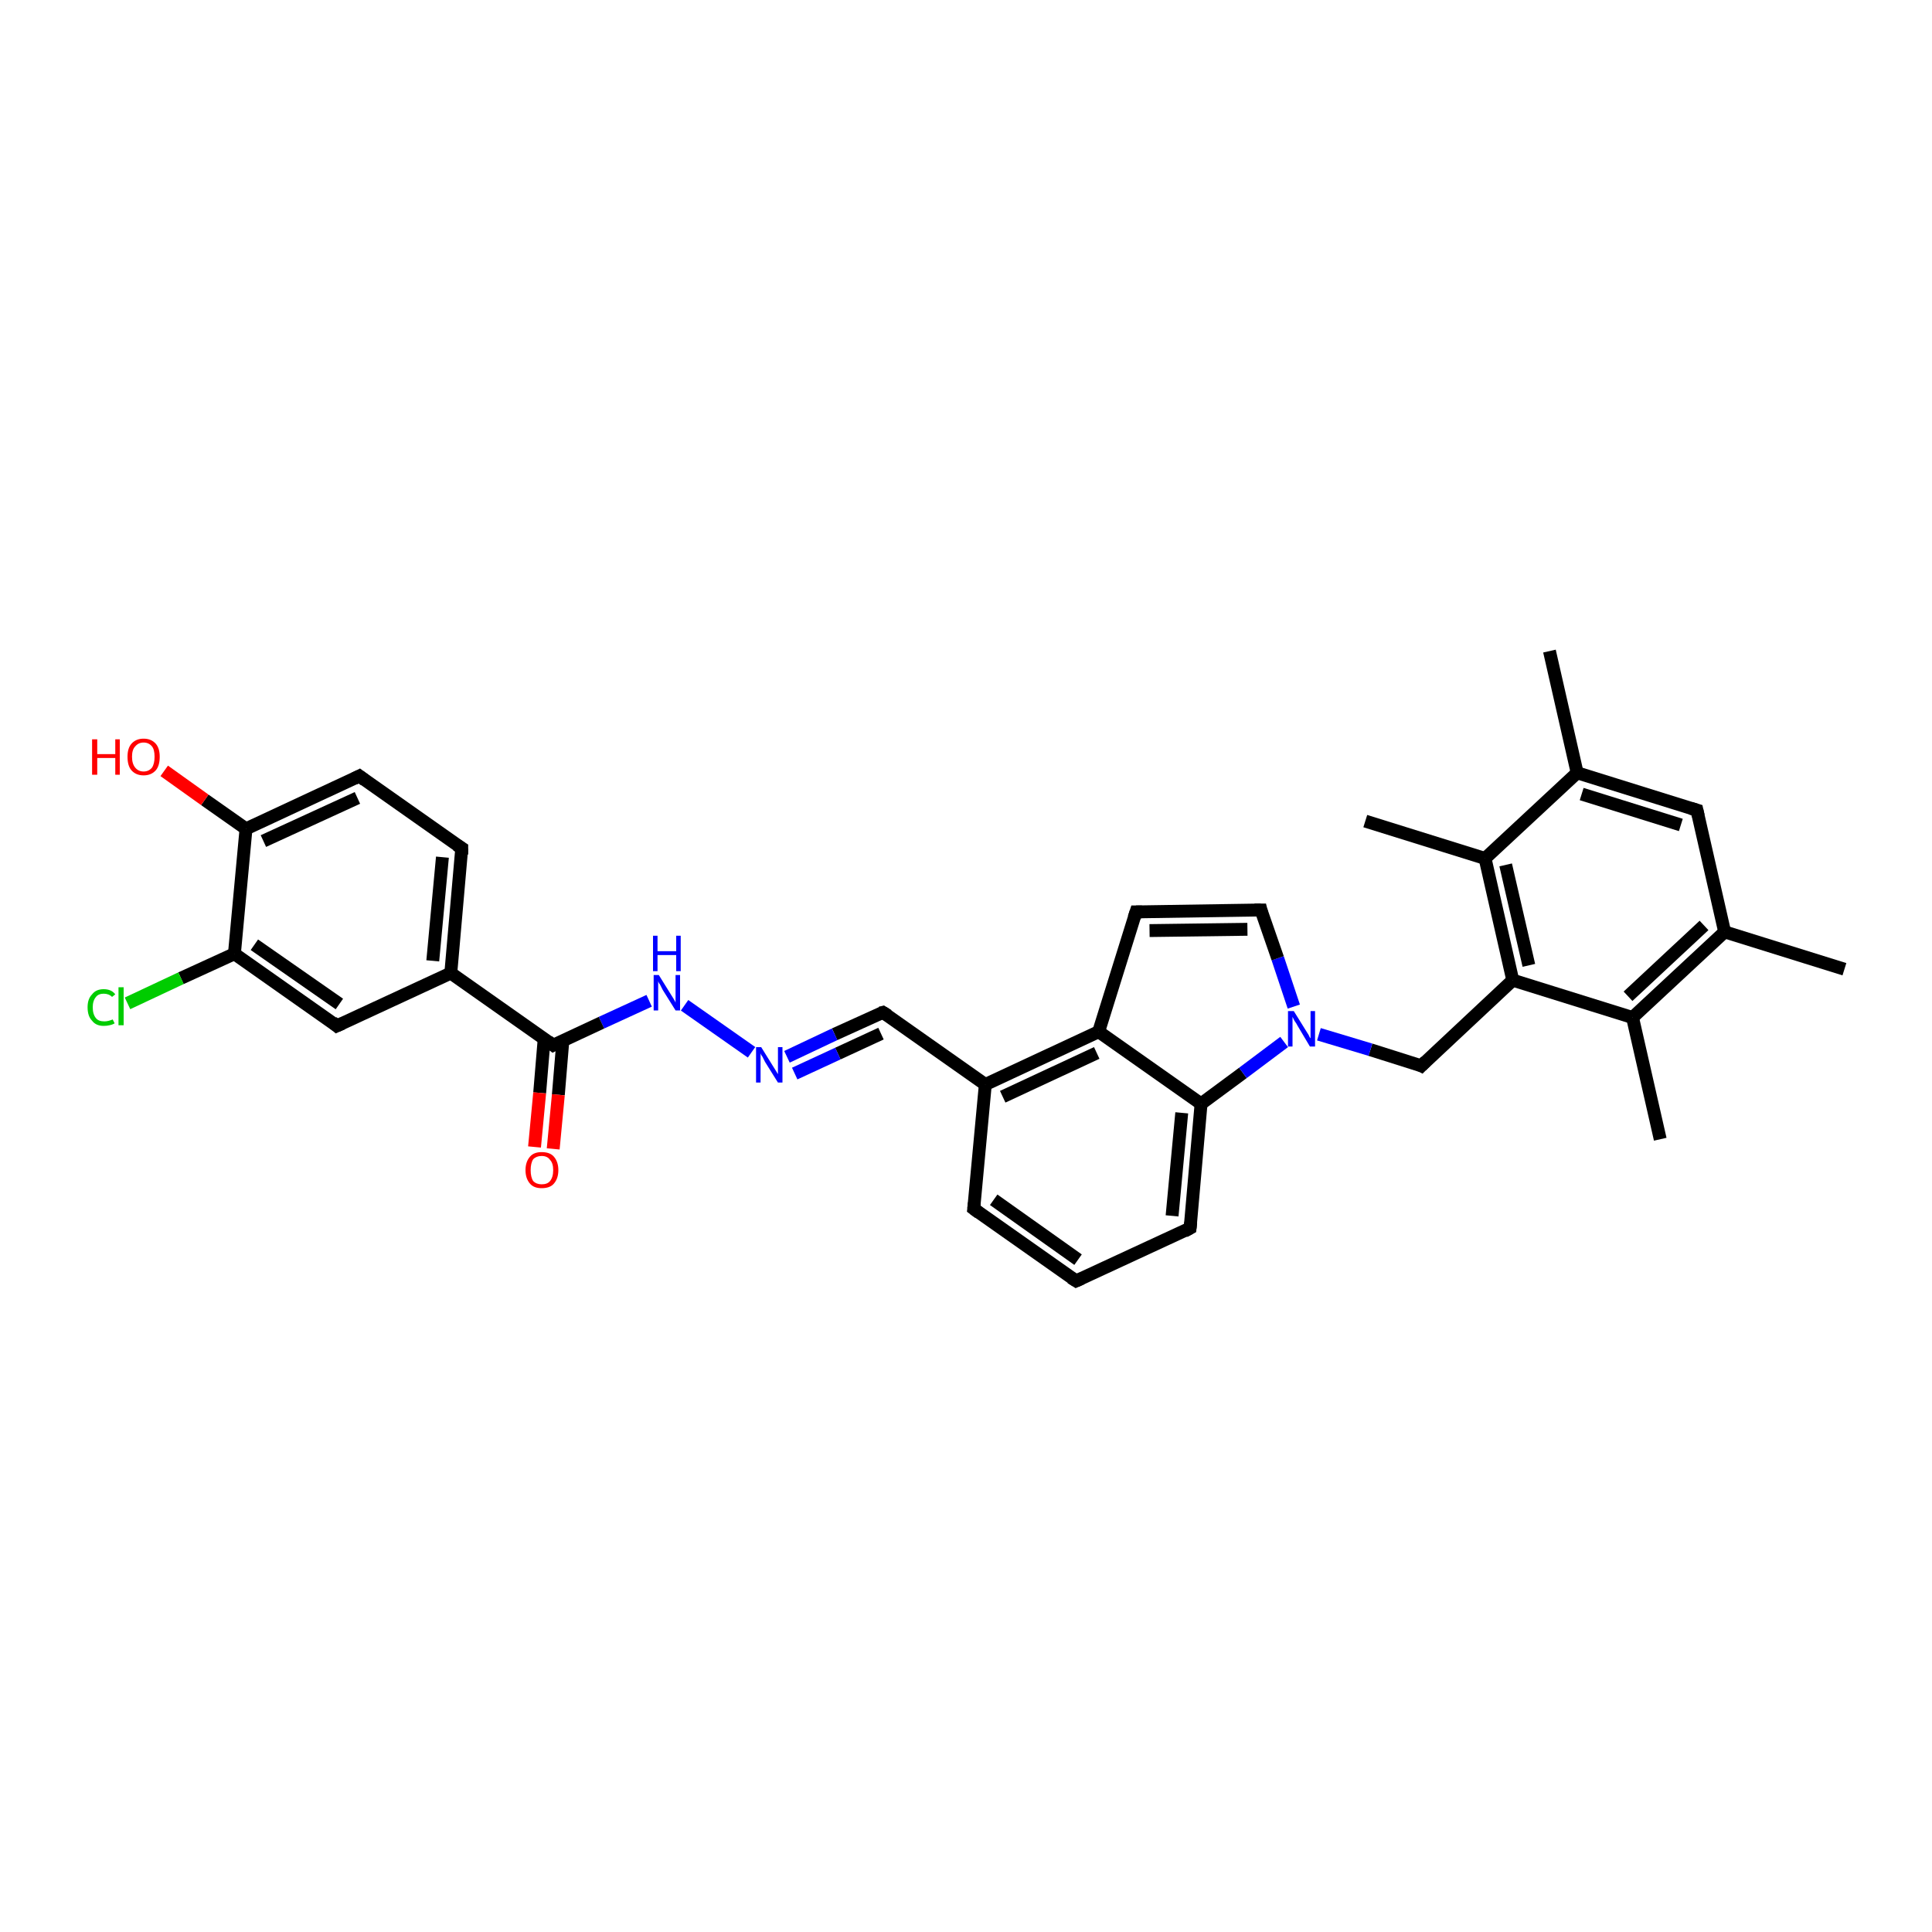 <?xml version='1.0' encoding='iso-8859-1'?>
<svg version='1.1' baseProfile='full'
              xmlns='http://www.w3.org/2000/svg'
                      xmlns:rdkit='http://www.rdkit.org/xml'
                      xmlns:xlink='http://www.w3.org/1999/xlink'
                  xml:space='preserve'
width='300px' height='300px' viewBox='0 0 300 300'>
<!-- END OF HEADER -->
<rect style='opacity:1.0;fill:#FFFFFF;stroke:none' width='300.0' height='300.0' x='0.0' y='0.0'> </rect>
<path class='bond-0 atom-0 atom-1' d='M 240.6,101.1 L 244.9,120.0' style='fill:none;fill-rule:evenodd;stroke:#000000;stroke-width:2.0px;stroke-linecap:butt;stroke-linejoin:miter;stroke-opacity:1' />
<path class='bond-1 atom-1 atom-2' d='M 244.9,120.0 L 263.5,125.8' style='fill:none;fill-rule:evenodd;stroke:#000000;stroke-width:2.0px;stroke-linecap:butt;stroke-linejoin:miter;stroke-opacity:1' />
<path class='bond-1 atom-1 atom-2' d='M 245.6,123.3 L 261.0,128.1' style='fill:none;fill-rule:evenodd;stroke:#000000;stroke-width:2.0px;stroke-linecap:butt;stroke-linejoin:miter;stroke-opacity:1' />
<path class='bond-2 atom-2 atom-3' d='M 263.5,125.8 L 267.8,144.7' style='fill:none;fill-rule:evenodd;stroke:#000000;stroke-width:2.0px;stroke-linecap:butt;stroke-linejoin:miter;stroke-opacity:1' />
<path class='bond-3 atom-3 atom-4' d='M 267.8,144.7 L 286.4,150.5' style='fill:none;fill-rule:evenodd;stroke:#000000;stroke-width:2.0px;stroke-linecap:butt;stroke-linejoin:miter;stroke-opacity:1' />
<path class='bond-4 atom-3 atom-5' d='M 267.8,144.7 L 253.5,158.0' style='fill:none;fill-rule:evenodd;stroke:#000000;stroke-width:2.0px;stroke-linecap:butt;stroke-linejoin:miter;stroke-opacity:1' />
<path class='bond-4 atom-3 atom-5' d='M 264.6,143.7 L 252.8,154.7' style='fill:none;fill-rule:evenodd;stroke:#000000;stroke-width:2.0px;stroke-linecap:butt;stroke-linejoin:miter;stroke-opacity:1' />
<path class='bond-5 atom-5 atom-6' d='M 253.5,158.0 L 257.8,176.9' style='fill:none;fill-rule:evenodd;stroke:#000000;stroke-width:2.0px;stroke-linecap:butt;stroke-linejoin:miter;stroke-opacity:1' />
<path class='bond-6 atom-5 atom-7' d='M 253.5,158.0 L 234.9,152.2' style='fill:none;fill-rule:evenodd;stroke:#000000;stroke-width:2.0px;stroke-linecap:butt;stroke-linejoin:miter;stroke-opacity:1' />
<path class='bond-7 atom-7 atom-8' d='M 234.9,152.2 L 220.7,165.5' style='fill:none;fill-rule:evenodd;stroke:#000000;stroke-width:2.0px;stroke-linecap:butt;stroke-linejoin:miter;stroke-opacity:1' />
<path class='bond-8 atom-8 atom-9' d='M 220.7,165.5 L 212.8,163.0' style='fill:none;fill-rule:evenodd;stroke:#000000;stroke-width:2.0px;stroke-linecap:butt;stroke-linejoin:miter;stroke-opacity:1' />
<path class='bond-8 atom-8 atom-9' d='M 212.8,163.0 L 204.8,160.6' style='fill:none;fill-rule:evenodd;stroke:#0000FF;stroke-width:2.0px;stroke-linecap:butt;stroke-linejoin:miter;stroke-opacity:1' />
<path class='bond-9 atom-9 atom-10' d='M 200.9,156.3 L 198.4,148.8' style='fill:none;fill-rule:evenodd;stroke:#0000FF;stroke-width:2.0px;stroke-linecap:butt;stroke-linejoin:miter;stroke-opacity:1' />
<path class='bond-9 atom-9 atom-10' d='M 198.4,148.8 L 195.8,141.3' style='fill:none;fill-rule:evenodd;stroke:#000000;stroke-width:2.0px;stroke-linecap:butt;stroke-linejoin:miter;stroke-opacity:1' />
<path class='bond-10 atom-10 atom-11' d='M 195.8,141.3 L 176.4,141.6' style='fill:none;fill-rule:evenodd;stroke:#000000;stroke-width:2.0px;stroke-linecap:butt;stroke-linejoin:miter;stroke-opacity:1' />
<path class='bond-10 atom-10 atom-11' d='M 193.7,144.3 L 178.5,144.5' style='fill:none;fill-rule:evenodd;stroke:#000000;stroke-width:2.0px;stroke-linecap:butt;stroke-linejoin:miter;stroke-opacity:1' />
<path class='bond-11 atom-11 atom-12' d='M 176.4,141.6 L 170.6,160.2' style='fill:none;fill-rule:evenodd;stroke:#000000;stroke-width:2.0px;stroke-linecap:butt;stroke-linejoin:miter;stroke-opacity:1' />
<path class='bond-12 atom-12 atom-13' d='M 170.6,160.2 L 153.0,168.4' style='fill:none;fill-rule:evenodd;stroke:#000000;stroke-width:2.0px;stroke-linecap:butt;stroke-linejoin:miter;stroke-opacity:1' />
<path class='bond-12 atom-12 atom-13' d='M 170.3,163.5 L 155.7,170.3' style='fill:none;fill-rule:evenodd;stroke:#000000;stroke-width:2.0px;stroke-linecap:butt;stroke-linejoin:miter;stroke-opacity:1' />
<path class='bond-13 atom-13 atom-14' d='M 153.0,168.4 L 137.1,157.2' style='fill:none;fill-rule:evenodd;stroke:#000000;stroke-width:2.0px;stroke-linecap:butt;stroke-linejoin:miter;stroke-opacity:1' />
<path class='bond-14 atom-14 atom-15' d='M 137.1,157.2 L 129.6,160.6' style='fill:none;fill-rule:evenodd;stroke:#000000;stroke-width:2.0px;stroke-linecap:butt;stroke-linejoin:miter;stroke-opacity:1' />
<path class='bond-14 atom-14 atom-15' d='M 129.6,160.6 L 122.2,164.1' style='fill:none;fill-rule:evenodd;stroke:#0000FF;stroke-width:2.0px;stroke-linecap:butt;stroke-linejoin:miter;stroke-opacity:1' />
<path class='bond-14 atom-14 atom-15' d='M 136.8,160.5 L 130.1,163.6' style='fill:none;fill-rule:evenodd;stroke:#000000;stroke-width:2.0px;stroke-linecap:butt;stroke-linejoin:miter;stroke-opacity:1' />
<path class='bond-14 atom-14 atom-15' d='M 130.1,163.6 L 123.4,166.7' style='fill:none;fill-rule:evenodd;stroke:#0000FF;stroke-width:2.0px;stroke-linecap:butt;stroke-linejoin:miter;stroke-opacity:1' />
<path class='bond-15 atom-15 atom-16' d='M 116.7,163.4 L 106.3,156.1' style='fill:none;fill-rule:evenodd;stroke:#0000FF;stroke-width:2.0px;stroke-linecap:butt;stroke-linejoin:miter;stroke-opacity:1' />
<path class='bond-16 atom-16 atom-17' d='M 100.8,155.4 L 93.4,158.8' style='fill:none;fill-rule:evenodd;stroke:#0000FF;stroke-width:2.0px;stroke-linecap:butt;stroke-linejoin:miter;stroke-opacity:1' />
<path class='bond-16 atom-16 atom-17' d='M 93.4,158.8 L 85.9,162.3' style='fill:none;fill-rule:evenodd;stroke:#000000;stroke-width:2.0px;stroke-linecap:butt;stroke-linejoin:miter;stroke-opacity:1' />
<path class='bond-17 atom-17 atom-18' d='M 84.5,161.3 L 83.8,169.7' style='fill:none;fill-rule:evenodd;stroke:#000000;stroke-width:2.0px;stroke-linecap:butt;stroke-linejoin:miter;stroke-opacity:1' />
<path class='bond-17 atom-17 atom-18' d='M 83.8,169.7 L 83.0,178.1' style='fill:none;fill-rule:evenodd;stroke:#FF0000;stroke-width:2.0px;stroke-linecap:butt;stroke-linejoin:miter;stroke-opacity:1' />
<path class='bond-17 atom-17 atom-18' d='M 87.4,161.6 L 86.7,170.0' style='fill:none;fill-rule:evenodd;stroke:#000000;stroke-width:2.0px;stroke-linecap:butt;stroke-linejoin:miter;stroke-opacity:1' />
<path class='bond-17 atom-17 atom-18' d='M 86.7,170.0 L 85.9,178.4' style='fill:none;fill-rule:evenodd;stroke:#FF0000;stroke-width:2.0px;stroke-linecap:butt;stroke-linejoin:miter;stroke-opacity:1' />
<path class='bond-18 atom-17 atom-19' d='M 85.9,162.3 L 70.0,151.1' style='fill:none;fill-rule:evenodd;stroke:#000000;stroke-width:2.0px;stroke-linecap:butt;stroke-linejoin:miter;stroke-opacity:1' />
<path class='bond-19 atom-19 atom-20' d='M 70.0,151.1 L 71.7,131.7' style='fill:none;fill-rule:evenodd;stroke:#000000;stroke-width:2.0px;stroke-linecap:butt;stroke-linejoin:miter;stroke-opacity:1' />
<path class='bond-19 atom-19 atom-20' d='M 67.2,149.2 L 68.7,133.1' style='fill:none;fill-rule:evenodd;stroke:#000000;stroke-width:2.0px;stroke-linecap:butt;stroke-linejoin:miter;stroke-opacity:1' />
<path class='bond-20 atom-20 atom-21' d='M 71.7,131.7 L 55.8,120.5' style='fill:none;fill-rule:evenodd;stroke:#000000;stroke-width:2.0px;stroke-linecap:butt;stroke-linejoin:miter;stroke-opacity:1' />
<path class='bond-21 atom-21 atom-22' d='M 55.8,120.5 L 38.2,128.7' style='fill:none;fill-rule:evenodd;stroke:#000000;stroke-width:2.0px;stroke-linecap:butt;stroke-linejoin:miter;stroke-opacity:1' />
<path class='bond-21 atom-21 atom-22' d='M 55.5,123.9 L 40.9,130.6' style='fill:none;fill-rule:evenodd;stroke:#000000;stroke-width:2.0px;stroke-linecap:butt;stroke-linejoin:miter;stroke-opacity:1' />
<path class='bond-22 atom-22 atom-23' d='M 38.2,128.7 L 31.8,124.2' style='fill:none;fill-rule:evenodd;stroke:#000000;stroke-width:2.0px;stroke-linecap:butt;stroke-linejoin:miter;stroke-opacity:1' />
<path class='bond-22 atom-22 atom-23' d='M 31.8,124.2 L 25.5,119.7' style='fill:none;fill-rule:evenodd;stroke:#FF0000;stroke-width:2.0px;stroke-linecap:butt;stroke-linejoin:miter;stroke-opacity:1' />
<path class='bond-23 atom-22 atom-24' d='M 38.2,128.7 L 36.4,148.1' style='fill:none;fill-rule:evenodd;stroke:#000000;stroke-width:2.0px;stroke-linecap:butt;stroke-linejoin:miter;stroke-opacity:1' />
<path class='bond-24 atom-24 atom-25' d='M 36.4,148.1 L 28.1,151.9' style='fill:none;fill-rule:evenodd;stroke:#000000;stroke-width:2.0px;stroke-linecap:butt;stroke-linejoin:miter;stroke-opacity:1' />
<path class='bond-24 atom-24 atom-25' d='M 28.1,151.9 L 19.8,155.8' style='fill:none;fill-rule:evenodd;stroke:#00CC00;stroke-width:2.0px;stroke-linecap:butt;stroke-linejoin:miter;stroke-opacity:1' />
<path class='bond-25 atom-24 atom-26' d='M 36.4,148.1 L 52.3,159.3' style='fill:none;fill-rule:evenodd;stroke:#000000;stroke-width:2.0px;stroke-linecap:butt;stroke-linejoin:miter;stroke-opacity:1' />
<path class='bond-25 atom-24 atom-26' d='M 39.5,146.7 L 52.7,155.9' style='fill:none;fill-rule:evenodd;stroke:#000000;stroke-width:2.0px;stroke-linecap:butt;stroke-linejoin:miter;stroke-opacity:1' />
<path class='bond-26 atom-13 atom-27' d='M 153.0,168.4 L 151.2,187.7' style='fill:none;fill-rule:evenodd;stroke:#000000;stroke-width:2.0px;stroke-linecap:butt;stroke-linejoin:miter;stroke-opacity:1' />
<path class='bond-27 atom-27 atom-28' d='M 151.2,187.7 L 167.1,198.9' style='fill:none;fill-rule:evenodd;stroke:#000000;stroke-width:2.0px;stroke-linecap:butt;stroke-linejoin:miter;stroke-opacity:1' />
<path class='bond-27 atom-27 atom-28' d='M 154.3,186.3 L 167.4,195.6' style='fill:none;fill-rule:evenodd;stroke:#000000;stroke-width:2.0px;stroke-linecap:butt;stroke-linejoin:miter;stroke-opacity:1' />
<path class='bond-28 atom-28 atom-29' d='M 167.1,198.9 L 184.8,190.7' style='fill:none;fill-rule:evenodd;stroke:#000000;stroke-width:2.0px;stroke-linecap:butt;stroke-linejoin:miter;stroke-opacity:1' />
<path class='bond-29 atom-29 atom-30' d='M 184.8,190.7 L 186.5,171.4' style='fill:none;fill-rule:evenodd;stroke:#000000;stroke-width:2.0px;stroke-linecap:butt;stroke-linejoin:miter;stroke-opacity:1' />
<path class='bond-29 atom-29 atom-30' d='M 182.0,188.8 L 183.5,172.8' style='fill:none;fill-rule:evenodd;stroke:#000000;stroke-width:2.0px;stroke-linecap:butt;stroke-linejoin:miter;stroke-opacity:1' />
<path class='bond-30 atom-7 atom-31' d='M 234.9,152.2 L 230.6,133.3' style='fill:none;fill-rule:evenodd;stroke:#000000;stroke-width:2.0px;stroke-linecap:butt;stroke-linejoin:miter;stroke-opacity:1' />
<path class='bond-30 atom-7 atom-31' d='M 237.4,149.9 L 233.8,134.3' style='fill:none;fill-rule:evenodd;stroke:#000000;stroke-width:2.0px;stroke-linecap:butt;stroke-linejoin:miter;stroke-opacity:1' />
<path class='bond-31 atom-31 atom-32' d='M 230.6,133.3 L 212.0,127.5' style='fill:none;fill-rule:evenodd;stroke:#000000;stroke-width:2.0px;stroke-linecap:butt;stroke-linejoin:miter;stroke-opacity:1' />
<path class='bond-32 atom-31 atom-1' d='M 230.6,133.3 L 244.9,120.0' style='fill:none;fill-rule:evenodd;stroke:#000000;stroke-width:2.0px;stroke-linecap:butt;stroke-linejoin:miter;stroke-opacity:1' />
<path class='bond-33 atom-30 atom-9' d='M 186.5,171.4 L 193.0,166.6' style='fill:none;fill-rule:evenodd;stroke:#000000;stroke-width:2.0px;stroke-linecap:butt;stroke-linejoin:miter;stroke-opacity:1' />
<path class='bond-33 atom-30 atom-9' d='M 193.0,166.6 L 199.4,161.8' style='fill:none;fill-rule:evenodd;stroke:#0000FF;stroke-width:2.0px;stroke-linecap:butt;stroke-linejoin:miter;stroke-opacity:1' />
<path class='bond-34 atom-30 atom-12' d='M 186.5,171.4 L 170.6,160.2' style='fill:none;fill-rule:evenodd;stroke:#000000;stroke-width:2.0px;stroke-linecap:butt;stroke-linejoin:miter;stroke-opacity:1' />
<path class='bond-35 atom-26 atom-19' d='M 52.3,159.3 L 70.0,151.1' style='fill:none;fill-rule:evenodd;stroke:#000000;stroke-width:2.0px;stroke-linecap:butt;stroke-linejoin:miter;stroke-opacity:1' />
<path d='M 262.5,125.5 L 263.5,125.8 L 263.7,126.7' style='fill:none;stroke:#000000;stroke-width:2.0px;stroke-linecap:butt;stroke-linejoin:miter;stroke-opacity:1;' />
<path d='M 221.4,164.8 L 220.7,165.5 L 220.3,165.3' style='fill:none;stroke:#000000;stroke-width:2.0px;stroke-linecap:butt;stroke-linejoin:miter;stroke-opacity:1;' />
<path d='M 195.9,141.7 L 195.8,141.3 L 194.8,141.3' style='fill:none;stroke:#000000;stroke-width:2.0px;stroke-linecap:butt;stroke-linejoin:miter;stroke-opacity:1;' />
<path d='M 177.3,141.6 L 176.4,141.6 L 176.1,142.5' style='fill:none;stroke:#000000;stroke-width:2.0px;stroke-linecap:butt;stroke-linejoin:miter;stroke-opacity:1;' />
<path d='M 137.9,157.7 L 137.1,157.2 L 136.7,157.3' style='fill:none;stroke:#000000;stroke-width:2.0px;stroke-linecap:butt;stroke-linejoin:miter;stroke-opacity:1;' />
<path d='M 86.3,162.1 L 85.9,162.3 L 85.1,161.7' style='fill:none;stroke:#000000;stroke-width:2.0px;stroke-linecap:butt;stroke-linejoin:miter;stroke-opacity:1;' />
<path d='M 71.7,132.7 L 71.7,131.7 L 70.9,131.2' style='fill:none;stroke:#000000;stroke-width:2.0px;stroke-linecap:butt;stroke-linejoin:miter;stroke-opacity:1;' />
<path d='M 56.6,121.1 L 55.8,120.5 L 55.0,120.9' style='fill:none;stroke:#000000;stroke-width:2.0px;stroke-linecap:butt;stroke-linejoin:miter;stroke-opacity:1;' />
<path d='M 51.6,158.7 L 52.3,159.3 L 53.2,158.9' style='fill:none;stroke:#000000;stroke-width:2.0px;stroke-linecap:butt;stroke-linejoin:miter;stroke-opacity:1;' />
<path d='M 151.3,186.8 L 151.2,187.7 L 152.0,188.3' style='fill:none;stroke:#000000;stroke-width:2.0px;stroke-linecap:butt;stroke-linejoin:miter;stroke-opacity:1;' />
<path d='M 166.3,198.4 L 167.1,198.9 L 168.0,198.5' style='fill:none;stroke:#000000;stroke-width:2.0px;stroke-linecap:butt;stroke-linejoin:miter;stroke-opacity:1;' />
<path d='M 183.9,191.2 L 184.8,190.7 L 184.9,189.8' style='fill:none;stroke:#000000;stroke-width:2.0px;stroke-linecap:butt;stroke-linejoin:miter;stroke-opacity:1;' />
<path class='atom-9' d='M 200.9 157.0
L 202.7 159.9
Q 202.9 160.2, 203.2 160.7
Q 203.4 161.2, 203.5 161.2
L 203.5 157.0
L 204.2 157.0
L 204.2 162.5
L 203.4 162.5
L 201.5 159.3
Q 201.3 158.9, 201.0 158.5
Q 200.8 158.1, 200.7 157.9
L 200.7 162.5
L 200.0 162.5
L 200.0 157.0
L 200.9 157.0
' fill='#0000FF'/>
<path class='atom-15' d='M 118.2 162.6
L 120.0 165.5
Q 120.2 165.8, 120.5 166.3
Q 120.8 166.8, 120.8 166.8
L 120.8 162.6
L 121.5 162.6
L 121.5 168.1
L 120.8 168.1
L 118.8 164.9
Q 118.6 164.5, 118.4 164.1
Q 118.1 163.7, 118.1 163.5
L 118.1 168.1
L 117.4 168.1
L 117.4 162.6
L 118.2 162.6
' fill='#0000FF'/>
<path class='atom-16' d='M 102.3 151.4
L 104.1 154.3
Q 104.3 154.6, 104.6 155.1
Q 104.9 155.6, 104.9 155.7
L 104.9 151.4
L 105.6 151.4
L 105.6 156.9
L 104.9 156.9
L 102.9 153.7
Q 102.7 153.3, 102.5 152.9
Q 102.2 152.5, 102.2 152.3
L 102.2 156.9
L 101.5 156.9
L 101.5 151.4
L 102.3 151.4
' fill='#0000FF'/>
<path class='atom-16' d='M 101.4 145.3
L 102.1 145.3
L 102.1 147.7
L 105.0 147.7
L 105.0 145.3
L 105.7 145.3
L 105.7 150.8
L 105.0 150.8
L 105.0 148.3
L 102.1 148.3
L 102.1 150.8
L 101.4 150.8
L 101.4 145.3
' fill='#0000FF'/>
<path class='atom-18' d='M 81.6 181.7
Q 81.6 180.4, 82.3 179.6
Q 82.9 178.9, 84.1 178.9
Q 85.4 178.9, 86.0 179.6
Q 86.7 180.4, 86.7 181.7
Q 86.7 183.0, 86.0 183.8
Q 85.4 184.5, 84.1 184.5
Q 82.9 184.5, 82.3 183.8
Q 81.6 183.0, 81.6 181.7
M 84.1 183.9
Q 85.0 183.9, 85.4 183.4
Q 85.9 182.8, 85.9 181.7
Q 85.9 180.6, 85.4 180.1
Q 85.0 179.5, 84.1 179.5
Q 83.3 179.5, 82.8 180.0
Q 82.4 180.6, 82.4 181.7
Q 82.4 182.8, 82.8 183.4
Q 83.3 183.9, 84.1 183.9
' fill='#FF0000'/>
<path class='atom-23' d='M 14.3 114.8
L 15.1 114.8
L 15.1 117.1
L 17.9 117.1
L 17.9 114.8
L 18.6 114.8
L 18.6 120.3
L 17.9 120.3
L 17.9 117.7
L 15.1 117.7
L 15.1 120.3
L 14.3 120.3
L 14.3 114.8
' fill='#FF0000'/>
<path class='atom-23' d='M 19.8 117.5
Q 19.8 116.2, 20.4 115.5
Q 21.1 114.7, 22.3 114.7
Q 23.5 114.7, 24.2 115.5
Q 24.8 116.2, 24.8 117.5
Q 24.8 118.9, 24.2 119.6
Q 23.5 120.4, 22.3 120.4
Q 21.1 120.4, 20.4 119.6
Q 19.8 118.9, 19.8 117.5
M 22.3 119.8
Q 23.1 119.8, 23.6 119.2
Q 24.0 118.6, 24.0 117.5
Q 24.0 116.4, 23.6 115.9
Q 23.1 115.3, 22.3 115.3
Q 21.5 115.3, 21.0 115.9
Q 20.5 116.4, 20.5 117.5
Q 20.5 118.6, 21.0 119.2
Q 21.5 119.8, 22.3 119.8
' fill='#FF0000'/>
<path class='atom-25' d='M 13.6 156.4
Q 13.6 155.1, 14.3 154.4
Q 14.9 153.6, 16.1 153.6
Q 17.3 153.6, 17.9 154.4
L 17.4 154.8
Q 16.9 154.3, 16.1 154.3
Q 15.3 154.3, 14.9 154.8
Q 14.4 155.4, 14.4 156.4
Q 14.4 157.5, 14.9 158.1
Q 15.3 158.6, 16.2 158.6
Q 16.8 158.6, 17.5 158.3
L 17.8 158.9
Q 17.5 159.1, 17.0 159.2
Q 16.6 159.3, 16.1 159.3
Q 14.9 159.3, 14.3 158.5
Q 13.6 157.8, 13.6 156.4
' fill='#00CC00'/>
<path class='atom-25' d='M 18.4 153.3
L 19.2 153.3
L 19.2 159.2
L 18.4 159.2
L 18.4 153.3
' fill='#00CC00'/>
</svg>
